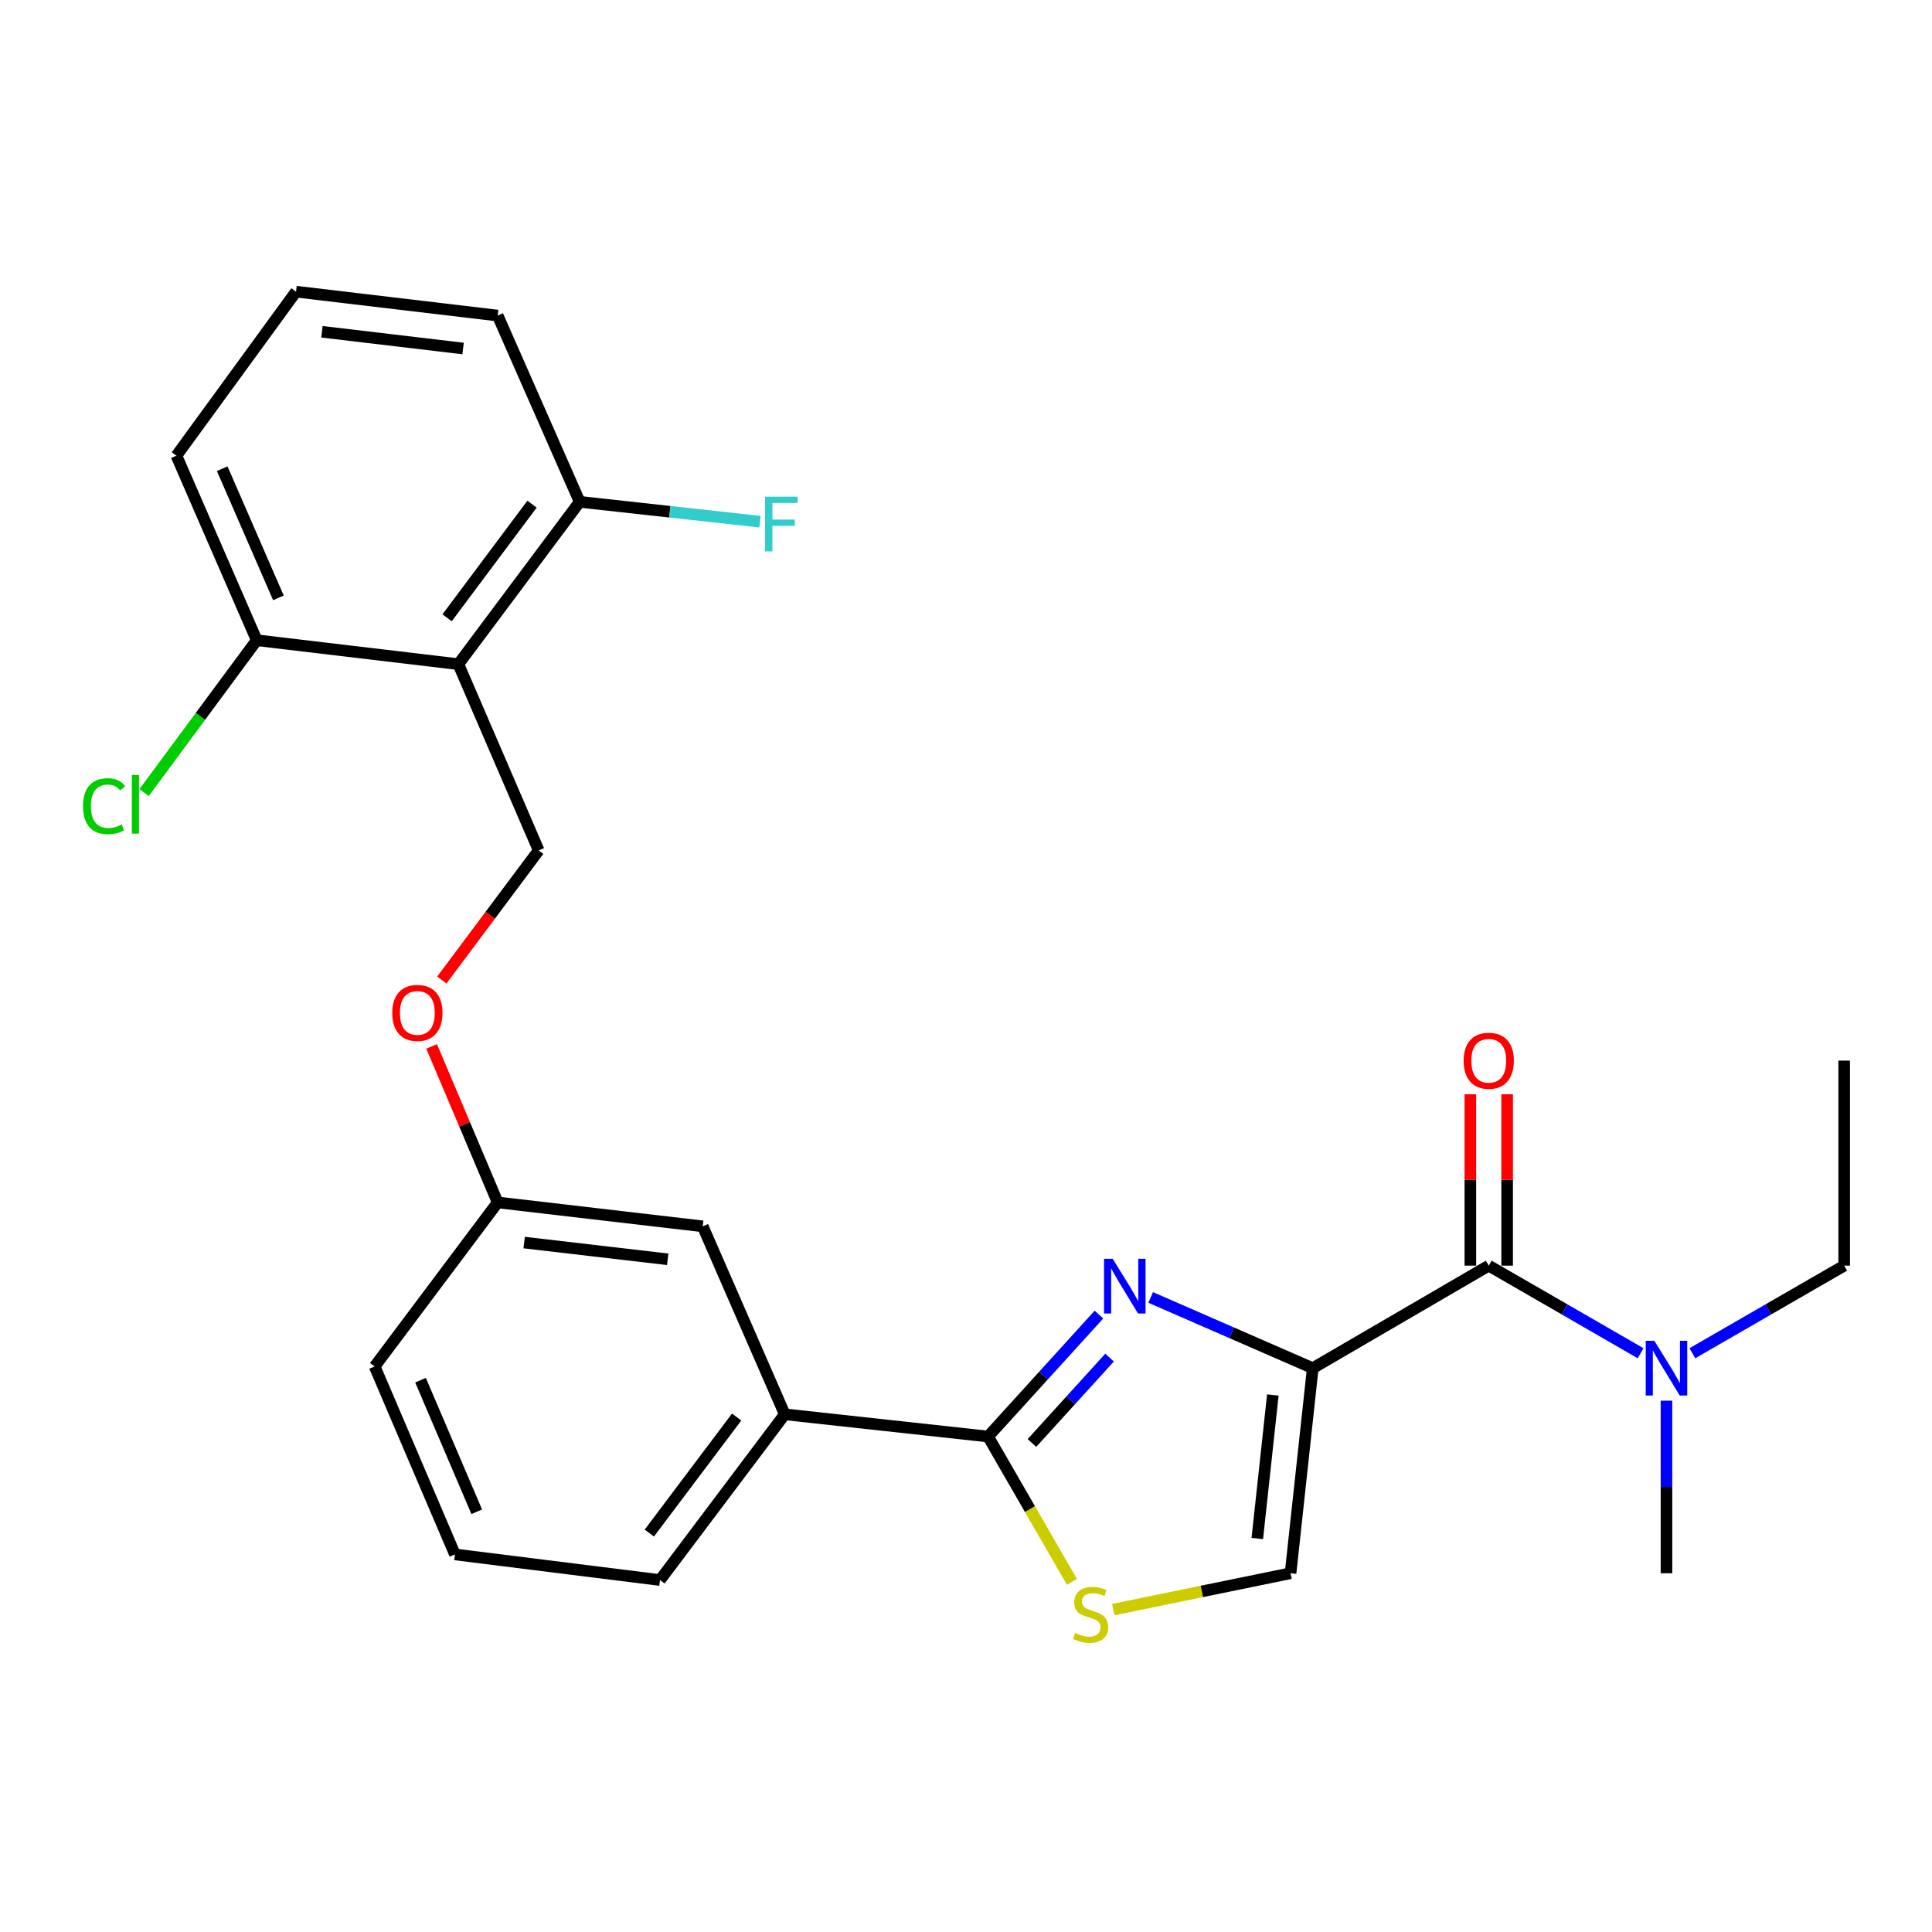 <?xml version='1.0' encoding='iso-8859-1'?>
<svg version='1.1' baseProfile='full'
              xmlns='http://www.w3.org/2000/svg'
                      xmlns:rdkit='http://www.rdkit.org/xml'
                      xmlns:xlink='http://www.w3.org/1999/xlink'
                  xml:space='preserve'
width='1000px' height='1000px' viewBox='0 0 1000 1000'>
<!-- END OF HEADER -->
<rect style='opacity:1.0;fill:#FFFFFF;stroke:none' width='1000' height='1000' x='0' y='0'> </rect>
<path class='bond-0' d='M 954.545,548.964 L 954.545,655.098' style='fill:none;fill-rule:evenodd;stroke:#000000;stroke-width:6px;stroke-linecap:butt;stroke-linejoin:miter;stroke-opacity:1' />
<path class='bond-1' d='M 770.577,655.098 L 809.874,677.768' style='fill:none;fill-rule:evenodd;stroke:#000000;stroke-width:6px;stroke-linecap:butt;stroke-linejoin:miter;stroke-opacity:1' />
<path class='bond-1' d='M 809.874,677.768 L 849.171,700.438' style='fill:none;fill-rule:evenodd;stroke:#0000FF;stroke-width:6px;stroke-linecap:butt;stroke-linejoin:miter;stroke-opacity:1' />
<path class='bond-2' d='M 780.099,655.098 L 780.099,610.738' style='fill:none;fill-rule:evenodd;stroke:#000000;stroke-width:6px;stroke-linecap:butt;stroke-linejoin:miter;stroke-opacity:1' />
<path class='bond-2' d='M 780.099,610.738 L 780.099,566.377' style='fill:none;fill-rule:evenodd;stroke:#FF0000;stroke-width:6px;stroke-linecap:butt;stroke-linejoin:miter;stroke-opacity:1' />
<path class='bond-2' d='M 761.055,655.098 L 761.055,610.738' style='fill:none;fill-rule:evenodd;stroke:#000000;stroke-width:6px;stroke-linecap:butt;stroke-linejoin:miter;stroke-opacity:1' />
<path class='bond-2' d='M 761.055,610.738 L 761.055,566.377' style='fill:none;fill-rule:evenodd;stroke:#FF0000;stroke-width:6px;stroke-linecap:butt;stroke-linejoin:miter;stroke-opacity:1' />
<path class='bond-3' d='M 770.577,655.098 L 679.476,708.166' style='fill:none;fill-rule:evenodd;stroke:#000000;stroke-width:6px;stroke-linecap:butt;stroke-linejoin:miter;stroke-opacity:1' />
<path class='bond-4' d='M 862.566,724.979 L 862.566,769.64' style='fill:none;fill-rule:evenodd;stroke:#0000FF;stroke-width:6px;stroke-linecap:butt;stroke-linejoin:miter;stroke-opacity:1' />
<path class='bond-4' d='M 862.566,769.64 L 862.566,814.3' style='fill:none;fill-rule:evenodd;stroke:#000000;stroke-width:6px;stroke-linecap:butt;stroke-linejoin:miter;stroke-opacity:1' />
<path class='bond-5' d='M 875.961,700.438 L 915.253,677.768' style='fill:none;fill-rule:evenodd;stroke:#0000FF;stroke-width:6px;stroke-linecap:butt;stroke-linejoin:miter;stroke-opacity:1' />
<path class='bond-5' d='M 915.253,677.768 L 954.545,655.098' style='fill:none;fill-rule:evenodd;stroke:#000000;stroke-width:6px;stroke-linecap:butt;stroke-linejoin:miter;stroke-opacity:1' />
<path class='bond-6' d='M 511.43,743.544 L 533.124,781.146' style='fill:none;fill-rule:evenodd;stroke:#000000;stroke-width:6px;stroke-linecap:butt;stroke-linejoin:miter;stroke-opacity:1' />
<path class='bond-6' d='M 533.124,781.146 L 554.819,818.748' style='fill:none;fill-rule:evenodd;stroke:#CCCC00;stroke-width:6px;stroke-linecap:butt;stroke-linejoin:miter;stroke-opacity:1' />
<path class='bond-7' d='M 511.43,743.544 L 540.123,711.98' style='fill:none;fill-rule:evenodd;stroke:#000000;stroke-width:6px;stroke-linecap:butt;stroke-linejoin:miter;stroke-opacity:1' />
<path class='bond-7' d='M 540.123,711.98 L 568.816,680.417' style='fill:none;fill-rule:evenodd;stroke:#0000FF;stroke-width:6px;stroke-linecap:butt;stroke-linejoin:miter;stroke-opacity:1' />
<path class='bond-7' d='M 534.129,746.884 L 554.214,724.79' style='fill:none;fill-rule:evenodd;stroke:#000000;stroke-width:6px;stroke-linecap:butt;stroke-linejoin:miter;stroke-opacity:1' />
<path class='bond-7' d='M 554.214,724.79 L 574.299,702.696' style='fill:none;fill-rule:evenodd;stroke:#0000FF;stroke-width:6px;stroke-linecap:butt;stroke-linejoin:miter;stroke-opacity:1' />
<path class='bond-8' d='M 511.43,743.544 L 406.184,732.044' style='fill:none;fill-rule:evenodd;stroke:#000000;stroke-width:6px;stroke-linecap:butt;stroke-linejoin:miter;stroke-opacity:1' />
<path class='bond-9' d='M 576.218,833.119 L 622.102,823.71' style='fill:none;fill-rule:evenodd;stroke:#CCCC00;stroke-width:6px;stroke-linecap:butt;stroke-linejoin:miter;stroke-opacity:1' />
<path class='bond-9' d='M 622.102,823.71 L 667.987,814.3' style='fill:none;fill-rule:evenodd;stroke:#000000;stroke-width:6px;stroke-linecap:butt;stroke-linejoin:miter;stroke-opacity:1' />
<path class='bond-10' d='M 667.987,814.3 L 679.476,708.166' style='fill:none;fill-rule:evenodd;stroke:#000000;stroke-width:6px;stroke-linecap:butt;stroke-linejoin:miter;stroke-opacity:1' />
<path class='bond-10' d='M 650.777,796.33 L 658.82,722.036' style='fill:none;fill-rule:evenodd;stroke:#000000;stroke-width:6px;stroke-linecap:butt;stroke-linejoin:miter;stroke-opacity:1' />
<path class='bond-11' d='M 679.476,708.166 L 637.528,689.86' style='fill:none;fill-rule:evenodd;stroke:#000000;stroke-width:6px;stroke-linecap:butt;stroke-linejoin:miter;stroke-opacity:1' />
<path class='bond-11' d='M 637.528,689.86 L 595.58,671.555' style='fill:none;fill-rule:evenodd;stroke:#0000FF;stroke-width:6px;stroke-linecap:butt;stroke-linejoin:miter;stroke-opacity:1' />
<path class='bond-12' d='M 257.594,163.338 L 153.226,150.96' style='fill:none;fill-rule:evenodd;stroke:#000000;stroke-width:6px;stroke-linecap:butt;stroke-linejoin:miter;stroke-opacity:1' />
<path class='bond-12' d='M 239.696,180.392 L 166.638,171.727' style='fill:none;fill-rule:evenodd;stroke:#000000;stroke-width:6px;stroke-linecap:butt;stroke-linejoin:miter;stroke-opacity:1' />
<path class='bond-13' d='M 257.594,163.338 L 300.049,259.75' style='fill:none;fill-rule:evenodd;stroke:#000000;stroke-width:6px;stroke-linecap:butt;stroke-linejoin:miter;stroke-opacity:1' />
<path class='bond-14' d='M 223.404,541.622 L 240.499,581.999' style='fill:none;fill-rule:evenodd;stroke:#FF0000;stroke-width:6px;stroke-linecap:butt;stroke-linejoin:miter;stroke-opacity:1' />
<path class='bond-14' d='M 240.499,581.999 L 257.594,622.376' style='fill:none;fill-rule:evenodd;stroke:#000000;stroke-width:6px;stroke-linecap:butt;stroke-linejoin:miter;stroke-opacity:1' />
<path class='bond-15' d='M 228.689,507.255 L 253.758,473.714' style='fill:none;fill-rule:evenodd;stroke:#FF0000;stroke-width:6px;stroke-linecap:butt;stroke-linejoin:miter;stroke-opacity:1' />
<path class='bond-15' d='M 253.758,473.714 L 278.827,440.174' style='fill:none;fill-rule:evenodd;stroke:#000000;stroke-width:6px;stroke-linecap:butt;stroke-linejoin:miter;stroke-opacity:1' />
<path class='bond-16' d='M 153.226,150.96 L 91.314,235.861' style='fill:none;fill-rule:evenodd;stroke:#000000;stroke-width:6px;stroke-linecap:butt;stroke-linejoin:miter;stroke-opacity:1' />
<path class='bond-17' d='M 257.594,622.376 L 363.728,634.754' style='fill:none;fill-rule:evenodd;stroke:#000000;stroke-width:6px;stroke-linecap:butt;stroke-linejoin:miter;stroke-opacity:1' />
<path class='bond-17' d='M 271.308,643.148 L 345.602,651.812' style='fill:none;fill-rule:evenodd;stroke:#000000;stroke-width:6px;stroke-linecap:butt;stroke-linejoin:miter;stroke-opacity:1' />
<path class='bond-18' d='M 257.594,622.376 L 193.915,707.277' style='fill:none;fill-rule:evenodd;stroke:#000000;stroke-width:6px;stroke-linecap:butt;stroke-linejoin:miter;stroke-opacity:1' />
<path class='bond-19' d='M 363.728,634.754 L 406.184,732.044' style='fill:none;fill-rule:evenodd;stroke:#000000;stroke-width:6px;stroke-linecap:butt;stroke-linejoin:miter;stroke-opacity:1' />
<path class='bond-20' d='M 406.184,732.044 L 341.617,817.834' style='fill:none;fill-rule:evenodd;stroke:#000000;stroke-width:6px;stroke-linecap:butt;stroke-linejoin:miter;stroke-opacity:1' />
<path class='bond-20' d='M 381.283,733.461 L 336.086,793.514' style='fill:none;fill-rule:evenodd;stroke:#000000;stroke-width:6px;stroke-linecap:butt;stroke-linejoin:miter;stroke-opacity:1' />
<path class='bond-21' d='M 341.617,817.834 L 235.482,804.567' style='fill:none;fill-rule:evenodd;stroke:#000000;stroke-width:6px;stroke-linecap:butt;stroke-linejoin:miter;stroke-opacity:1' />
<path class='bond-22' d='M 235.482,804.567 L 193.915,707.277' style='fill:none;fill-rule:evenodd;stroke:#000000;stroke-width:6px;stroke-linecap:butt;stroke-linejoin:miter;stroke-opacity:1' />
<path class='bond-22' d='M 246.759,782.491 L 217.662,714.388' style='fill:none;fill-rule:evenodd;stroke:#000000;stroke-width:6px;stroke-linecap:butt;stroke-linejoin:miter;stroke-opacity:1' />
<path class='bond-23' d='M 91.314,235.861 L 132.881,331.384' style='fill:none;fill-rule:evenodd;stroke:#000000;stroke-width:6px;stroke-linecap:butt;stroke-linejoin:miter;stroke-opacity:1' />
<path class='bond-23' d='M 115.011,242.591 L 144.108,309.457' style='fill:none;fill-rule:evenodd;stroke:#000000;stroke-width:6px;stroke-linecap:butt;stroke-linejoin:miter;stroke-opacity:1' />
<path class='bond-24' d='M 132.881,331.384 L 237.249,343.773' style='fill:none;fill-rule:evenodd;stroke:#000000;stroke-width:6px;stroke-linecap:butt;stroke-linejoin:miter;stroke-opacity:1' />
<path class='bond-25' d='M 132.881,331.384 L 103.726,370.811' style='fill:none;fill-rule:evenodd;stroke:#000000;stroke-width:6px;stroke-linecap:butt;stroke-linejoin:miter;stroke-opacity:1' />
<path class='bond-25' d='M 103.726,370.811 L 74.572,410.237' style='fill:none;fill-rule:evenodd;stroke:#00CC00;stroke-width:6px;stroke-linecap:butt;stroke-linejoin:miter;stroke-opacity:1' />
<path class='bond-26' d='M 237.249,343.773 L 300.049,259.75' style='fill:none;fill-rule:evenodd;stroke:#000000;stroke-width:6px;stroke-linecap:butt;stroke-linejoin:miter;stroke-opacity:1' />
<path class='bond-26' d='M 231.416,319.768 L 275.376,260.952' style='fill:none;fill-rule:evenodd;stroke:#000000;stroke-width:6px;stroke-linecap:butt;stroke-linejoin:miter;stroke-opacity:1' />
<path class='bond-27' d='M 237.249,343.773 L 278.827,440.174' style='fill:none;fill-rule:evenodd;stroke:#000000;stroke-width:6px;stroke-linecap:butt;stroke-linejoin:miter;stroke-opacity:1' />
<path class='bond-28' d='M 300.049,259.75 L 346.711,264.886' style='fill:none;fill-rule:evenodd;stroke:#000000;stroke-width:6px;stroke-linecap:butt;stroke-linejoin:miter;stroke-opacity:1' />
<path class='bond-28' d='M 346.711,264.886 L 393.372,270.023' style='fill:none;fill-rule:evenodd;stroke:#33CCCC;stroke-width:6px;stroke-linecap:butt;stroke-linejoin:miter;stroke-opacity:1' />
<path  class='atom-2' d='M 856.306 694.006
L 865.586 709.006
Q 866.506 710.486, 867.986 713.166
Q 869.466 715.846, 869.546 716.006
L 869.546 694.006
L 873.306 694.006
L 873.306 722.326
L 869.426 722.326
L 859.466 705.926
Q 858.306 704.006, 857.066 701.806
Q 855.866 699.606, 855.506 698.926
L 855.506 722.326
L 851.826 722.326
L 851.826 694.006
L 856.306 694.006
' fill='#0000FF'/>
<path  class='atom-3' d='M 757.577 549.044
Q 757.577 542.244, 760.937 538.444
Q 764.297 534.644, 770.577 534.644
Q 776.857 534.644, 780.217 538.444
Q 783.577 542.244, 783.577 549.044
Q 783.577 555.924, 780.177 559.844
Q 776.777 563.724, 770.577 563.724
Q 764.337 563.724, 760.937 559.844
Q 757.577 555.964, 757.577 549.044
M 770.577 560.524
Q 774.897 560.524, 777.217 557.644
Q 779.577 554.724, 779.577 549.044
Q 779.577 543.484, 777.217 540.684
Q 774.897 537.844, 770.577 537.844
Q 766.257 537.844, 763.897 540.644
Q 761.577 543.444, 761.577 549.044
Q 761.577 554.764, 763.897 557.644
Q 766.257 560.524, 770.577 560.524
' fill='#FF0000'/>
<path  class='atom-6' d='M 556.497 845.243
Q 556.817 845.363, 558.137 845.923
Q 559.457 846.483, 560.897 846.843
Q 562.377 847.163, 563.817 847.163
Q 566.497 847.163, 568.057 845.883
Q 569.617 844.563, 569.617 842.283
Q 569.617 840.723, 568.817 839.763
Q 568.057 838.803, 566.857 838.283
Q 565.657 837.763, 563.657 837.163
Q 561.137 836.403, 559.617 835.683
Q 558.137 834.963, 557.057 833.443
Q 556.017 831.923, 556.017 829.363
Q 556.017 825.803, 558.417 823.603
Q 560.857 821.403, 565.657 821.403
Q 568.937 821.403, 572.657 822.963
L 571.737 826.043
Q 568.337 824.643, 565.777 824.643
Q 563.017 824.643, 561.497 825.803
Q 559.977 826.923, 560.017 828.883
Q 560.017 830.403, 560.777 831.323
Q 561.577 832.243, 562.697 832.763
Q 563.857 833.283, 565.777 833.883
Q 568.337 834.683, 569.857 835.483
Q 571.377 836.283, 572.457 837.923
Q 573.577 839.523, 573.577 842.283
Q 573.577 846.203, 570.937 848.323
Q 568.337 850.403, 563.977 850.403
Q 561.457 850.403, 559.537 849.843
Q 557.657 849.323, 555.417 848.403
L 556.497 845.243
' fill='#CCCC00'/>
<path  class='atom-9' d='M 575.926 651.55
L 585.206 666.55
Q 586.126 668.03, 587.606 670.71
Q 589.086 673.39, 589.166 673.55
L 589.166 651.55
L 592.926 651.55
L 592.926 679.87
L 589.046 679.87
L 579.086 663.47
Q 577.926 661.55, 576.686 659.35
Q 575.486 657.15, 575.126 656.47
L 575.126 679.87
L 571.446 679.87
L 571.446 651.55
L 575.926 651.55
' fill='#0000FF'/>
<path  class='atom-11' d='M 203.026 524.277
Q 203.026 517.477, 206.386 513.677
Q 209.746 509.877, 216.026 509.877
Q 222.306 509.877, 225.666 513.677
Q 229.026 517.477, 229.026 524.277
Q 229.026 531.157, 225.626 535.077
Q 222.226 538.957, 216.026 538.957
Q 209.786 538.957, 206.386 535.077
Q 203.026 531.197, 203.026 524.277
M 216.026 535.757
Q 220.346 535.757, 222.666 532.877
Q 225.026 529.957, 225.026 524.277
Q 225.026 518.717, 222.666 515.917
Q 220.346 513.077, 216.026 513.077
Q 211.706 513.077, 209.346 515.877
Q 207.026 518.677, 207.026 524.277
Q 207.026 529.997, 209.346 532.877
Q 211.706 535.757, 216.026 535.757
' fill='#FF0000'/>
<path  class='atom-24' d='M 395.997 257.079
L 412.837 257.079
L 412.837 260.319
L 399.797 260.319
L 399.797 268.919
L 411.397 268.919
L 411.397 272.199
L 399.797 272.199
L 399.797 285.399
L 395.997 285.399
L 395.997 257.079
' fill='#33CCCC'/>
<path  class='atom-25' d='M 42.971 417.276
Q 42.971 410.236, 46.251 406.556
Q 49.571 402.836, 55.851 402.836
Q 61.691 402.836, 64.811 406.956
L 62.171 409.116
Q 59.891 406.116, 55.851 406.116
Q 51.571 406.116, 49.291 408.996
Q 47.051 411.836, 47.051 417.276
Q 47.051 422.876, 49.371 425.756
Q 51.731 428.636, 56.291 428.636
Q 59.411 428.636, 63.051 426.756
L 64.171 429.756
Q 62.691 430.716, 60.451 431.276
Q 58.211 431.836, 55.731 431.836
Q 49.571 431.836, 46.251 428.076
Q 42.971 424.316, 42.971 417.276
' fill='#00CC00'/>
<path  class='atom-25' d='M 68.251 401.116
L 71.931 401.116
L 71.931 431.476
L 68.251 431.476
L 68.251 401.116
' fill='#00CC00'/>
</svg>
